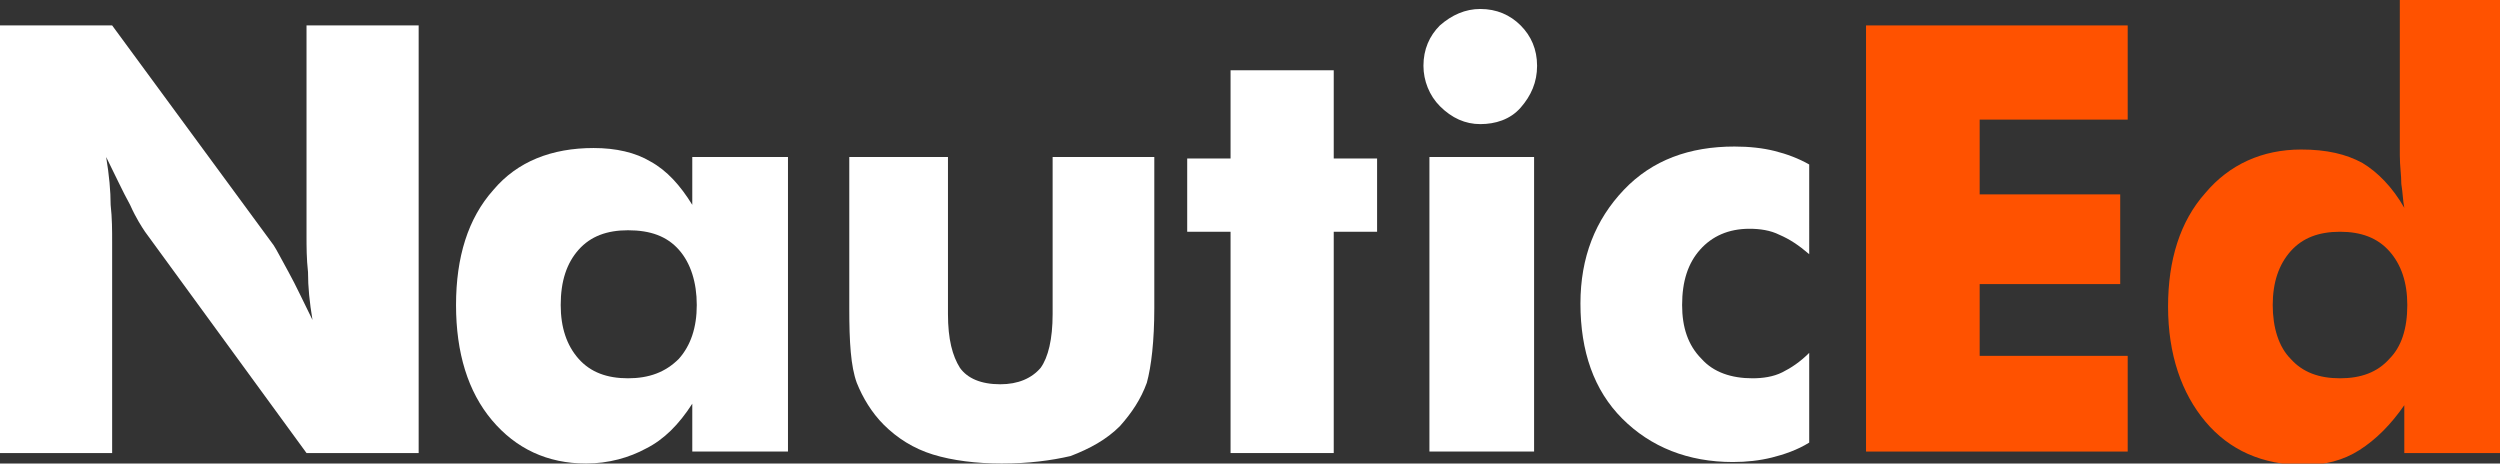 <?xml version="1.0" encoding="UTF-8"?>
<!-- Generator: Adobe Illustrator 19.2.0, SVG Export Plug-In . SVG Version: 6.00 Build 0)  -->
<svg xmlns="http://www.w3.org/2000/svg" xmlns:xlink="http://www.w3.org/1999/xlink" version="1.1" id="Layer_1" x="0px" y="0px" viewBox="0 0 167.2 31" style="enable-background:new 0 0 167.2 31;" xml:space="preserve">
<rect x="0" y="0" width="167.2" height="31" fill="#333333" stroke="none"/>
<style type="text/css">
	.st0{fill:#FFFFFF;}
	.st1{fill:#FF5200;}
</style>
<g>
	<path class="st0" d="M0,30.3V1.7h7.5l10.8,14.7c0.2,0.3,0.5,0.9,1,1.8c0.5,0.9,1,2,1.6,3.2c-0.2-1.2-0.3-2.2-0.3-3.2   c-0.1-0.9-0.1-1.7-0.1-2.5V1.7h7.5v28.6h-7.5L9.7,15.5c-0.2-0.3-0.6-0.9-1-1.8c-0.5-0.9-1-2-1.6-3.2c0.2,1.2,0.3,2.3,0.3,3.2   c0.1,0.9,0.1,1.7,0.1,2.5v14.1H0z"></path>
	<path class="st0" d="M52.7,10.5v19.7h-6.4v-3.2c-0.9,1.4-1.9,2.4-3.1,3c-1.1,0.6-2.5,1-4,1c-2.6,0-4.7-1-6.3-2.9   c-1.6-1.9-2.4-4.5-2.4-7.7c0-3.2,0.8-5.8,2.5-7.7c1.6-1.9,3.9-2.8,6.7-2.8c1.5,0,2.8,0.3,3.8,0.9c1.1,0.6,2,1.6,2.8,2.9v-3.2H52.7z    M46.6,20.4c0-1.5-0.4-2.8-1.2-3.7c-0.8-0.9-1.9-1.3-3.4-1.3c-1.4,0-2.5,0.4-3.3,1.3c-0.8,0.9-1.2,2.1-1.2,3.7   c0,1.5,0.4,2.7,1.2,3.6c0.8,0.9,1.9,1.3,3.3,1.3c1.4,0,2.5-0.4,3.4-1.3C46.2,23.1,46.6,21.9,46.6,20.4z"></path>
	<path class="st0" d="M77.2,10.5v10.1c0,2.2-0.2,3.9-0.5,5c-0.4,1.1-1,2-1.8,2.9c-0.9,0.9-2,1.5-3.3,2C70.3,30.8,68.8,31,67,31   c-1.7,0-3.3-0.2-4.6-0.6c-1.3-0.4-2.4-1.1-3.3-2c-0.8-0.8-1.4-1.8-1.8-2.8c-0.4-1.1-0.5-2.7-0.5-5V10.5h6.6v10.5   c0,1.7,0.3,2.8,0.8,3.6c0.5,0.7,1.4,1.1,2.7,1.1c1.2,0,2.1-0.4,2.7-1.1c0.5-0.7,0.8-1.9,0.8-3.6V10.5H77.2z"></path>
	<path class="st0" d="M82.3,30.3V15.5h-2.9v-4.9h2.9V4.7h6.9v5.9h2.9v4.9h-2.9v14.8H82.3z"></path>
	<path class="st0" d="M95.2,4.4c0-1.1,0.4-2,1.1-2.7C97.1,1,98,0.6,99,0.6c1.1,0,2,0.4,2.7,1.1c0.7,0.7,1.1,1.6,1.1,2.7   c0,1.1-0.4,2-1.1,2.8c-0.7,0.8-1.7,1.1-2.7,1.1c-1,0-1.9-0.4-2.7-1.2C95.6,6.4,95.2,5.4,95.2,4.4z M95.6,30.3V10.5h7v19.7H95.6z"></path>
	<path class="st0" d="M121,17c-0.7-0.6-1.3-1-2-1.3c-0.6-0.3-1.3-0.4-2-0.4c-1.4,0-2.5,0.5-3.3,1.4c-0.8,0.9-1.2,2.1-1.2,3.7   c0,1.5,0.4,2.7,1.3,3.6c0.8,0.9,2,1.3,3.4,1.3c0.7,0,1.4-0.1,2-0.4c0.6-0.3,1.2-0.7,1.8-1.3v6c-0.8,0.5-1.7,0.8-2.5,1   c-0.8,0.2-1.7,0.3-2.6,0.3c-3,0-5.5-1-7.4-2.9c-1.9-1.9-2.8-4.5-2.8-7.7c0-3.1,1-5.6,2.9-7.6c1.9-2,4.4-2.9,7.4-2.9   c1,0,1.9,0.1,2.7,0.3c0.8,0.2,1.6,0.5,2.3,0.9V17z"></path>
	<path class="st1" d="M124.8,30.3V1.7h17.5v6.3h-9.9v5h9.4V19h-9.4v4.8h9.9v6.4H124.8z"></path>
	<path class="st1" d="M167.2,0v30.3h-6.4v-3.2c-0.9,1.3-1.9,2.3-3,3c-1.1,0.7-2.3,1-3.7,1c-2.8,0-5-1-6.6-2.9   c-1.6-1.9-2.5-4.5-2.5-7.7c0-3.1,0.8-5.7,2.5-7.6c1.6-1.9,3.8-2.9,6.4-2.9c1.7,0,3,0.3,4.1,0.9c1,0.6,2,1.6,2.8,3   c-0.1-0.5-0.1-1-0.2-1.6c0-0.6-0.1-1.2-0.1-1.9V0H167.2z M161,20.4c0-1.5-0.4-2.7-1.2-3.6c-0.8-0.9-1.9-1.3-3.3-1.3   c-1.4,0-2.5,0.4-3.3,1.3c-0.8,0.9-1.2,2.1-1.2,3.6c0,1.5,0.4,2.8,1.2,3.6c0.8,0.9,1.9,1.3,3.3,1.3c1.4,0,2.5-0.4,3.3-1.3   C160.6,23.2,161,22,161,20.4z"></path>
</g>
</svg>
